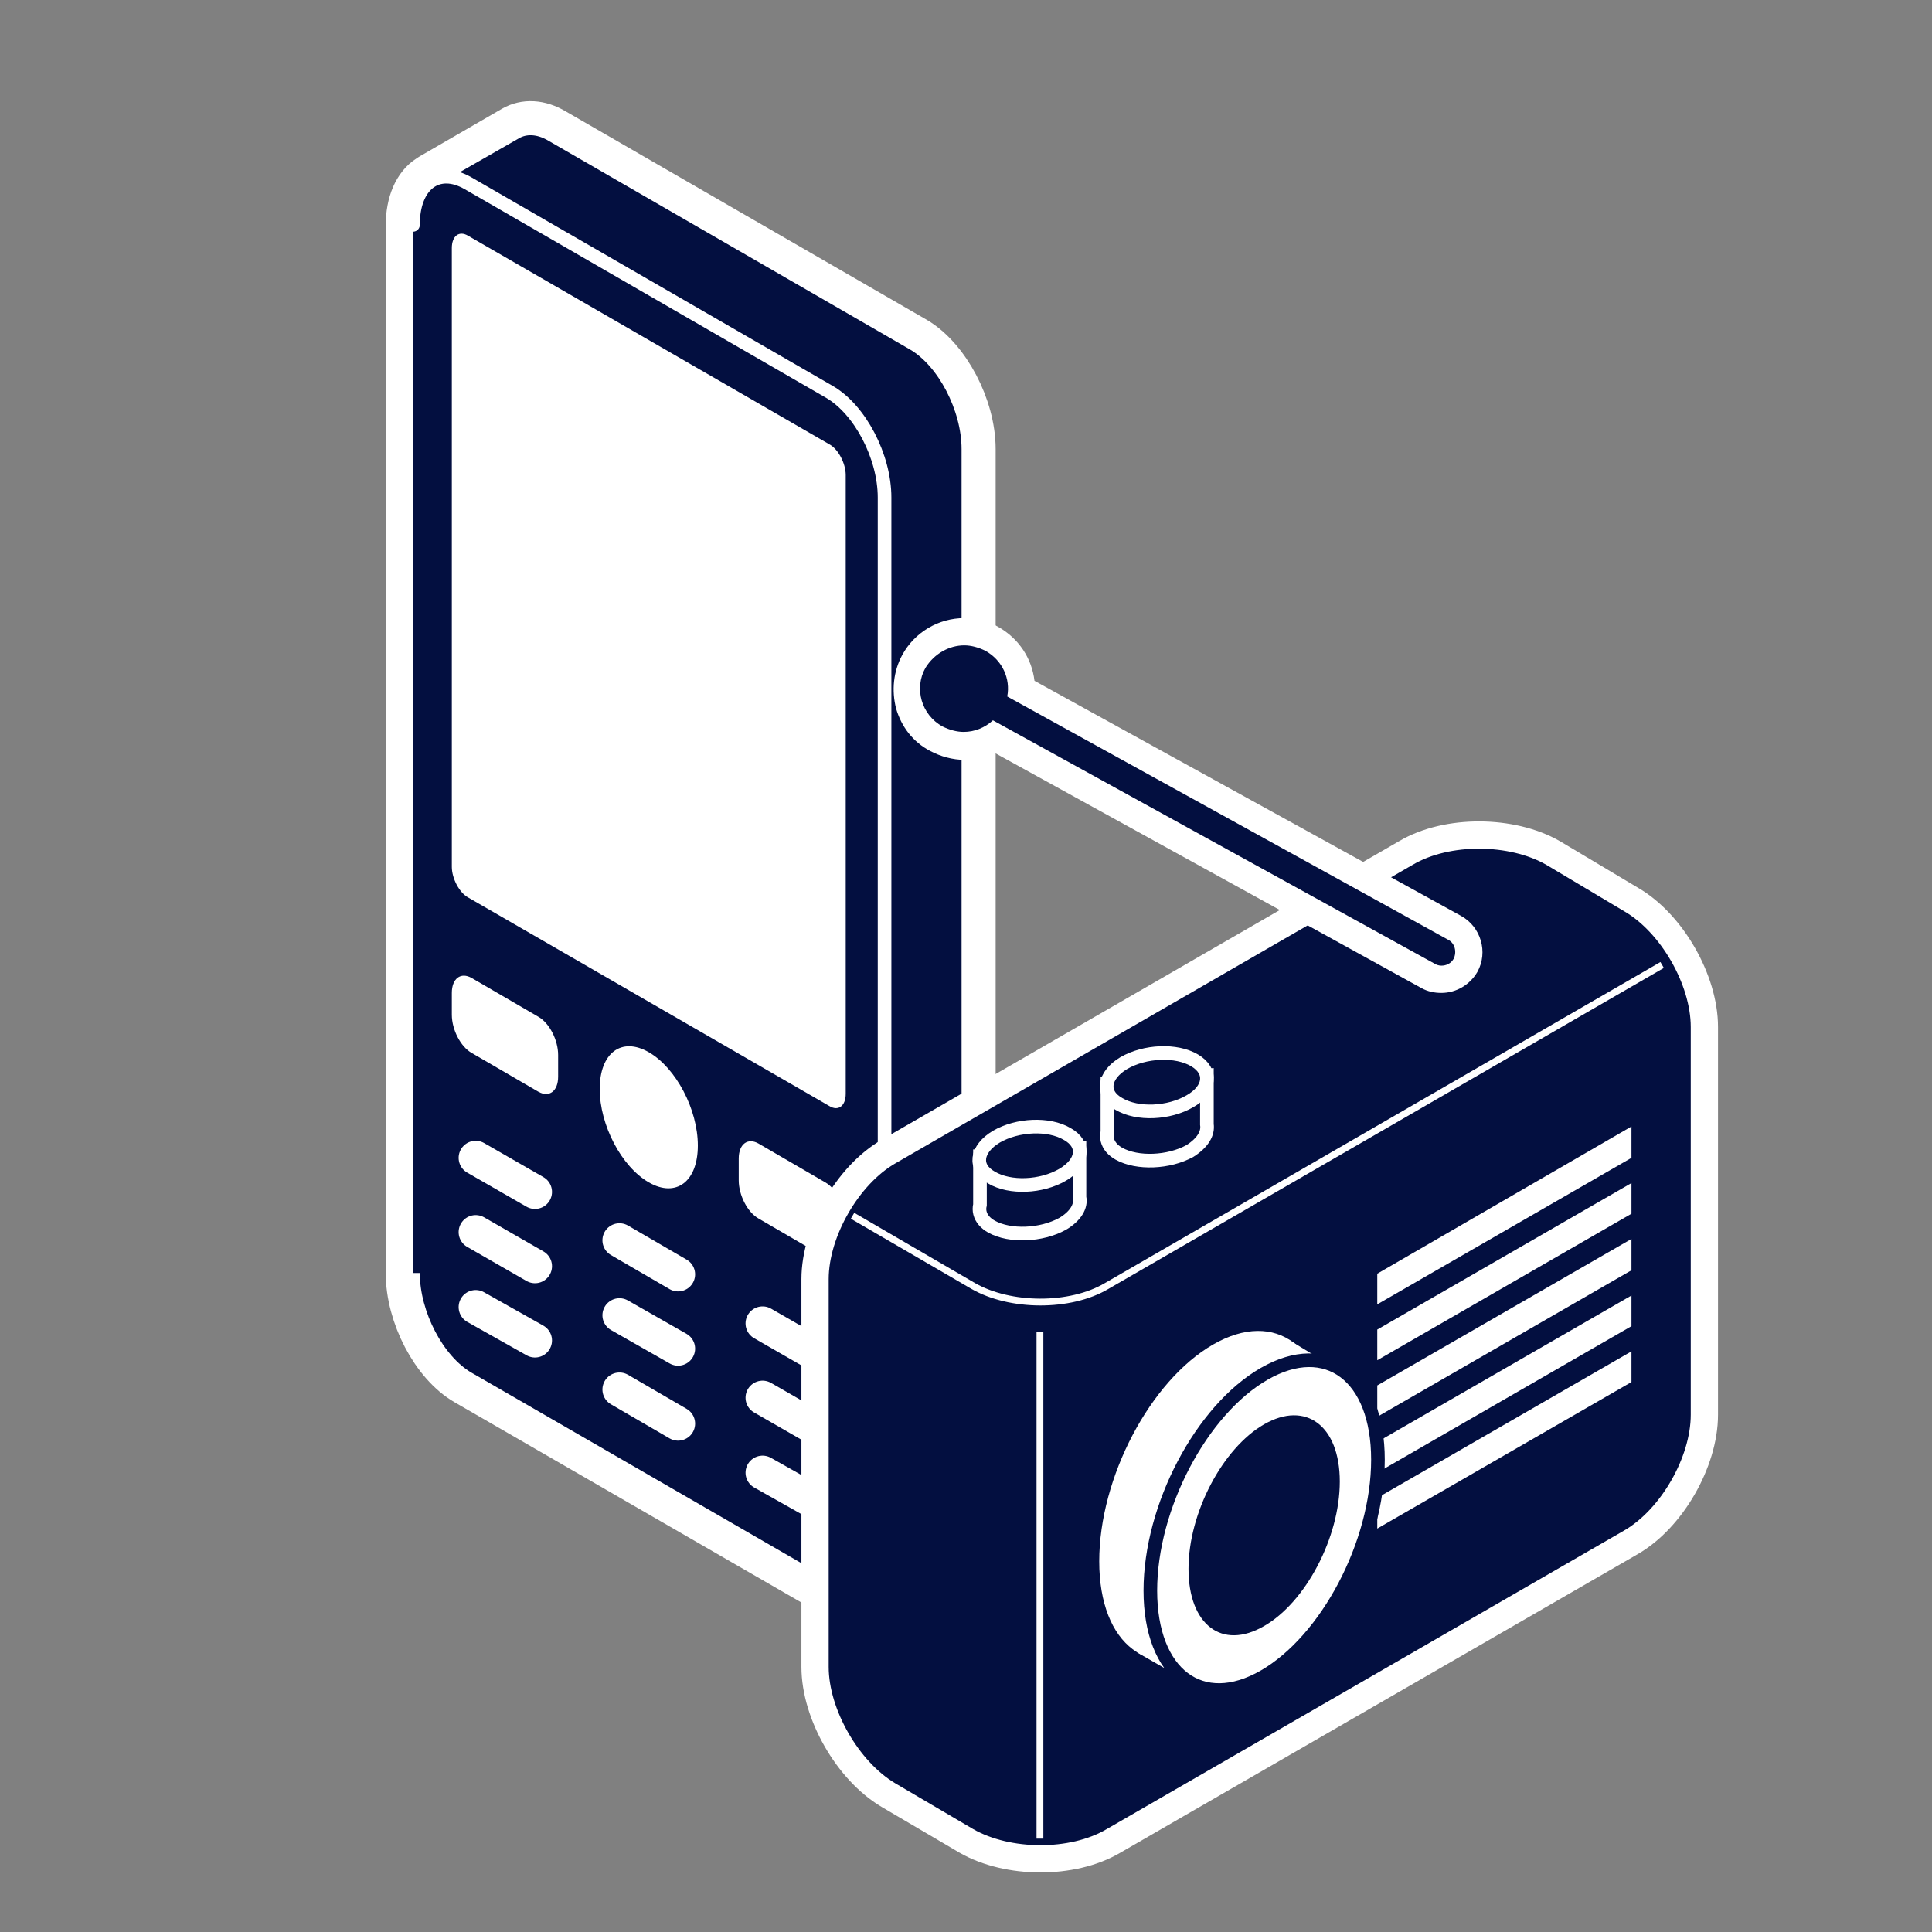 <?xml version="1.0" encoding="utf-8"?>
<!-- Generator: Adobe Illustrator 19.2.1, SVG Export Plug-In . SVG Version: 6.00 Build 0)  -->
<svg version="1.1" id="Calque_1" xmlns="http://www.w3.org/2000/svg" xmlns:xlink="http://www.w3.org/1999/xlink" x="0px" y="0px"
	 viewBox="0 0 283.5 283.5" style="enable-background:new 0 0 283.5 283.5;" xml:space="preserve">
<rect x="0" y="0" width="283.5" height="283.5" fill="#808080" stroke="none"/>
<style type="text/css">
	.st0{fill:none;stroke:#FFFFFF;stroke-width:8;stroke-linecap:round;stroke-linejoin:round;stroke-miterlimit:10;}
	.st1{fill:#030f40;stroke:#FFFFFF;stroke-width:2;stroke-linecap:round;stroke-linejoin:round;stroke-miterlimit:10;}
	.st2{fill:#FFFFFF;}
	.st3{fill:none;stroke:#FFFFFF;stroke-width:5;stroke-linecap:round;stroke-linejoin:round;stroke-miterlimit:10;}
	.st4{fill:#030f40;}
	.st5{fill:none;stroke:#FFFFFF;stroke-width:8;stroke-miterlimit:10;}
	.st6{fill:#FFFFFF;stroke:#030f40;stroke-width:2;stroke-miterlimit:10;}
	.st7{fill:#030f40;stroke:#FFFFFF;stroke-width:2;stroke-miterlimit:10;}
	.st8{fill:none;stroke:#FFFFFF;stroke-miterlimit:10;}
</style>
<g id="Calque_21">
	<g>
		<path class="st0" d="M134,50.4L81,19.8c-2-1.2-3.9-1.2-5.3-0.4l0,0l-12.1,7l0,0l-0.3,0.2l0,0c-1.6,1-2.7,3.3-2.7,6.5v153.7
			c0,6,3.6,12.9,8.1,15.5l53,30.6c2,1.2,3.9,1.2,5.3,0.4l0,0l12-6.9l0,0c1.9-0.9,3.1-3.2,3.1-6.7V65.9C142.1,59.9,138.4,53,134,50.4
			z"/>
		<g>
			<path class="st1" d="M142.1,219.6V65.9c0-6-3.6-12.9-8.1-15.5L81,19.8c-2-1.2-3.9-1.2-5.3-0.4l0,0l-12.4,7.1l9.6,14.8v138.3
				c0,6,3.6,12.9,8.1,15.5l41.6,24l-2,4.8l6.5,9.3l12-6.9l0,0C140.9,225.4,142.1,223.1,142.1,219.6z"/>
			<path class="st1" d="M60.6,186.8c0,6,3.6,12.9,8.1,15.5l53,30.6c4.5,2.6,8.1-0.2,8.1-6.1V73c0-6-3.6-12.9-8.1-15.5l-53-30.6
				c-4.5-2.6-8.1,0.2-8.1,6.1C60.6,33,60.6,186.8,60.6,186.8z"/>
			<path class="st2" d="M121.7,162.3c1.3,0.8,2.4,0,2.4-1.8V69.7c0-1.7-1.1-3.8-2.4-4.5l-53-30.6c-1.3-0.8-2.4,0-2.4,1.8v90.8
				c0,1.7,1.1,3.8,2.4,4.5L121.7,162.3z"/>
			<g>
				<path class="st2" d="M108.4,173.2c0,2.2,1.3,4.7,2.9,5.6l9.8,5.7c1.6,0.9,2.9-0.1,2.9-2.2v-3.2c0-2.2-1.3-4.7-2.9-5.6l-9.8-5.7
					c-1.6-0.9-2.9,0.1-2.9,2.2V173.2z"/>
				<path class="st2" d="M66.3,148.9c0,2.2,1.3,4.7,2.9,5.6l9.8,5.7c1.6,0.9,2.9-0.1,2.9-2.2v-3.2c0-2.2-1.3-4.7-2.9-5.6l-9.8-5.7
					c-1.6-0.9-2.9,0.1-2.9,2.2V148.9z"/>
				<path class="st2" d="M102.4,168.1c0-5.3-3.2-11.4-7.2-13.7s-7.2,0.1-7.2,5.4c0,5.3,3.2,11.4,7.2,13.7
					C99.2,175.8,102.4,173.4,102.4,168.1z"/>
				<g>
					<line class="st3" x1="120.6" y1="199.2" x2="111.9" y2="194.2"/>
					<line class="st3" x1="99.5" y1="187" x2="90.9" y2="182"/>
					<line class="st3" x1="78.5" y1="174.9" x2="69.8" y2="169.9"/>
					<line class="st3" x1="120.6" y1="210.1" x2="111.9" y2="205.1"/>
					<line class="st3" x1="99.5" y1="197.9" x2="90.9" y2="193"/>
					<line class="st3" x1="78.5" y1="185.8" x2="69.8" y2="180.8"/>
					<line class="st3" x1="120.6" y1="221" x2="111.9" y2="216.1"/>
					<line class="st3" x1="99.5" y1="208.9" x2="90.9" y2="203.9"/>
					<line class="st3" x1="78.5" y1="196.7" x2="69.8" y2="191.8"/>
				</g>
			</g>
		</g>
		<g>
			<g>
				<path class="st4" d="M226.9,126.9c-5.4-3.1-14.2-3.2-19.6,0l-75.9,43.8c-5.4,3.1-9.8,10.8-9.8,17v56.9c0,6.2,4.4,13.9,9.8,17.1
					l11.4,6.7c5.4,3.1,14.2,3.2,19.6,0l75.9-43.8c5.4-3.1,9.8-10.8,9.8-17v-56.9c0-6.2-4.4-13.9-9.8-17L226.9,126.9z"/>
				<path class="st5" d="M226.9,126.9c-5.4-3.1-14.2-3.2-19.6,0l-75.9,43.8c-5.4,3.1-9.8,10.8-9.8,17v56.9c0,6.2,4.4,13.9,9.8,17.1
					l11.4,6.7c5.4,3.1,14.2,3.2,19.6,0l75.9-43.8c5.4-3.1,9.8-10.8,9.8-17v-56.9c0-6.2-4.4-13.9-9.8-17L226.9,126.9z"/>
			</g>
			<g>
				<path class="st4" d="M226.9,126.9c-5.4-3.1-14.2-3.2-19.6,0l-75.9,43.8c-5.4,3.1-9.8,10.8-9.8,17v56.9c0,6.2,4.4,13.9,9.8,17.1
					l11.4,6.7c5.4,3.1,14.2,3.2,19.6,0l75.9-43.8c5.4-3.1,9.8-10.8,9.8-17v-56.9c0-6.2-4.4-13.9-9.8-17L226.9,126.9z"/>
			</g>
			<path class="st2" d="M161.3,229.1c0-12.3,7.5-26.5,16.7-31.8s16.7,0.3,16.7,12.6s-7.5,26.5-16.7,31.8
				C168.8,247,161.3,241.4,161.3,229.1z"/>
			<g>
				<polygon class="st2" points="239.4,169.9 202.1,191.4 202.1,186.9 239.4,165.3 				"/>
				<polygon class="st2" points="239.4,178.1 202.1,199.6 202.1,195.1 239.4,173.6 				"/>
				<polygon class="st2" points="239.4,186.4 202.1,207.9 202.1,203.3 239.4,181.8 				"/>
				<polygon class="st2" points="239.4,194.6 202.1,216.1 202.1,211.6 239.4,190.1 				"/>
				<polygon class="st2" points="239.4,202.8 202.1,224.3 202.1,219.8 239.4,198.3 				"/>
			</g>
			<polygon class="st2" points="194.7,200 189.1,196.6 171.1,206.6 164.2,224.3 166.9,236.5 166.9,242.5 174.4,246.8 			"/>
			<path class="st6" d="M168.8,233.4c0-12.3,7.5-26.5,16.7-31.8s16.7,0.3,16.7,12.6s-7.5,26.5-16.7,31.8S168.8,245.7,168.8,233.4z"
				/>
			<path class="st4" d="M174.4,230.2c0-8.2,5-17.7,11.1-21.2s11.1,0.2,11.1,8.4s-5,17.7-11.1,21.2
				C179.3,242.2,174.4,238.4,174.4,230.2z"/>
			<g>
				<path class="st7" d="M158.4,175.7L158.4,175.7v-7.2l-14.6,1.1v7.2c-0.1,0.4-0.1,0.8,0,1.2l0,0l0,0c0.2,0.8,0.8,1.5,1.7,2
					c2.7,1.5,7.3,1.3,10.4-0.4C157.8,178.5,158.7,177,158.4,175.7z"/>
				<path class="st7" d="M155.9,172.4c-3.1,1.8-7.7,2-10.4,0.4c-2.7-1.5-2.3-4.2,0.7-6c3.1-1.8,7.7-2,10.4-0.4
					C159.3,167.9,159,170.6,155.9,172.4z"/>
			</g>
			<g>
				<path class="st7" d="M177.1,165L177.1,165v-7.2l-14.6,1.1v7.2c-0.1,0.4-0.1,0.8,0,1.2l0,0l0,0c0.2,0.8,0.8,1.5,1.7,2
					c2.7,1.5,7.3,1.3,10.4-0.4C176.5,167.7,177.3,166.3,177.1,165z"/>
				<path class="st7" d="M174.6,161.6c-3.1,1.8-7.7,2-10.4,0.4c-2.7-1.5-2.3-4.2,0.7-6c3.1-1.8,7.7-2,10.4-0.4
					S177.6,159.9,174.6,161.6z"/>
			</g>
			<g>
				<path class="st8" d="M125.1,178.4l17.7,10.3c5.4,3.1,14.2,3.2,19.6,0l81.5-47.1"/>
			</g>
			<line class="st8" x1="152.6" y1="269.8" x2="152.6" y2="195.5"/>
			<g>
				<path class="st4" d="M211.5,143.7c-0.7,0-1.3-0.2-1.9-0.5L146,108.1c-1.3,0.8-2.9,1.3-4.5,1.3c-1.4,0-2.8-0.4-4-1
					c-2-1.1-3.4-2.9-4-5s-0.4-4.4,0.7-6.4c1.5-2.7,4.3-4.3,7.3-4.3c1.4,0,2.8,0.4,4,1c2.7,1.5,4.3,4.3,4.3,7.3l63.6,35.1
					c1.9,1.1,2.7,3.5,1.6,5.5C214.4,142.9,213,143.7,211.5,143.7L211.5,143.7z"/>
				<path class="st2" d="M141.5,94.7c1,0,2.1,0.3,3.1,0.8c2.5,1.4,3.7,4.1,3.2,6.7l64.7,35.7c1,0.5,1.3,1.8,0.8,2.8
					c-0.4,0.7-1.1,1-1.8,1c-0.3,0-0.7-0.1-1-0.3l-64.8-35.7c-1.2,1.1-2.7,1.7-4.3,1.7c-1,0-2.1-0.3-3.1-0.8
					c-3.1-1.7-4.2-5.6-2.5-8.6C137.1,95.9,139.3,94.7,141.5,94.7 M141.5,90.7c-3.8,0-7.3,2.1-9.1,5.4c-1.3,2.4-1.6,5.2-0.9,7.9
					c0.8,2.7,2.5,4.9,5,6.2c1.5,0.8,3.3,1.3,5,1.3c1.6,0,3.1-0.4,4.5-1l62.6,34.5c0.9,0.5,1.9,0.7,2.9,0.7c2.2,0,4.2-1.2,5.3-3.1
					c1.6-2.9,0.5-6.6-2.4-8.2l-62.6-34.5c-0.4-3.3-2.3-6.2-5.3-7.9C145,91.1,143.3,90.7,141.5,90.7L141.5,90.7z"/>
			</g>
		</g>
	</g>
</g>
</svg>
